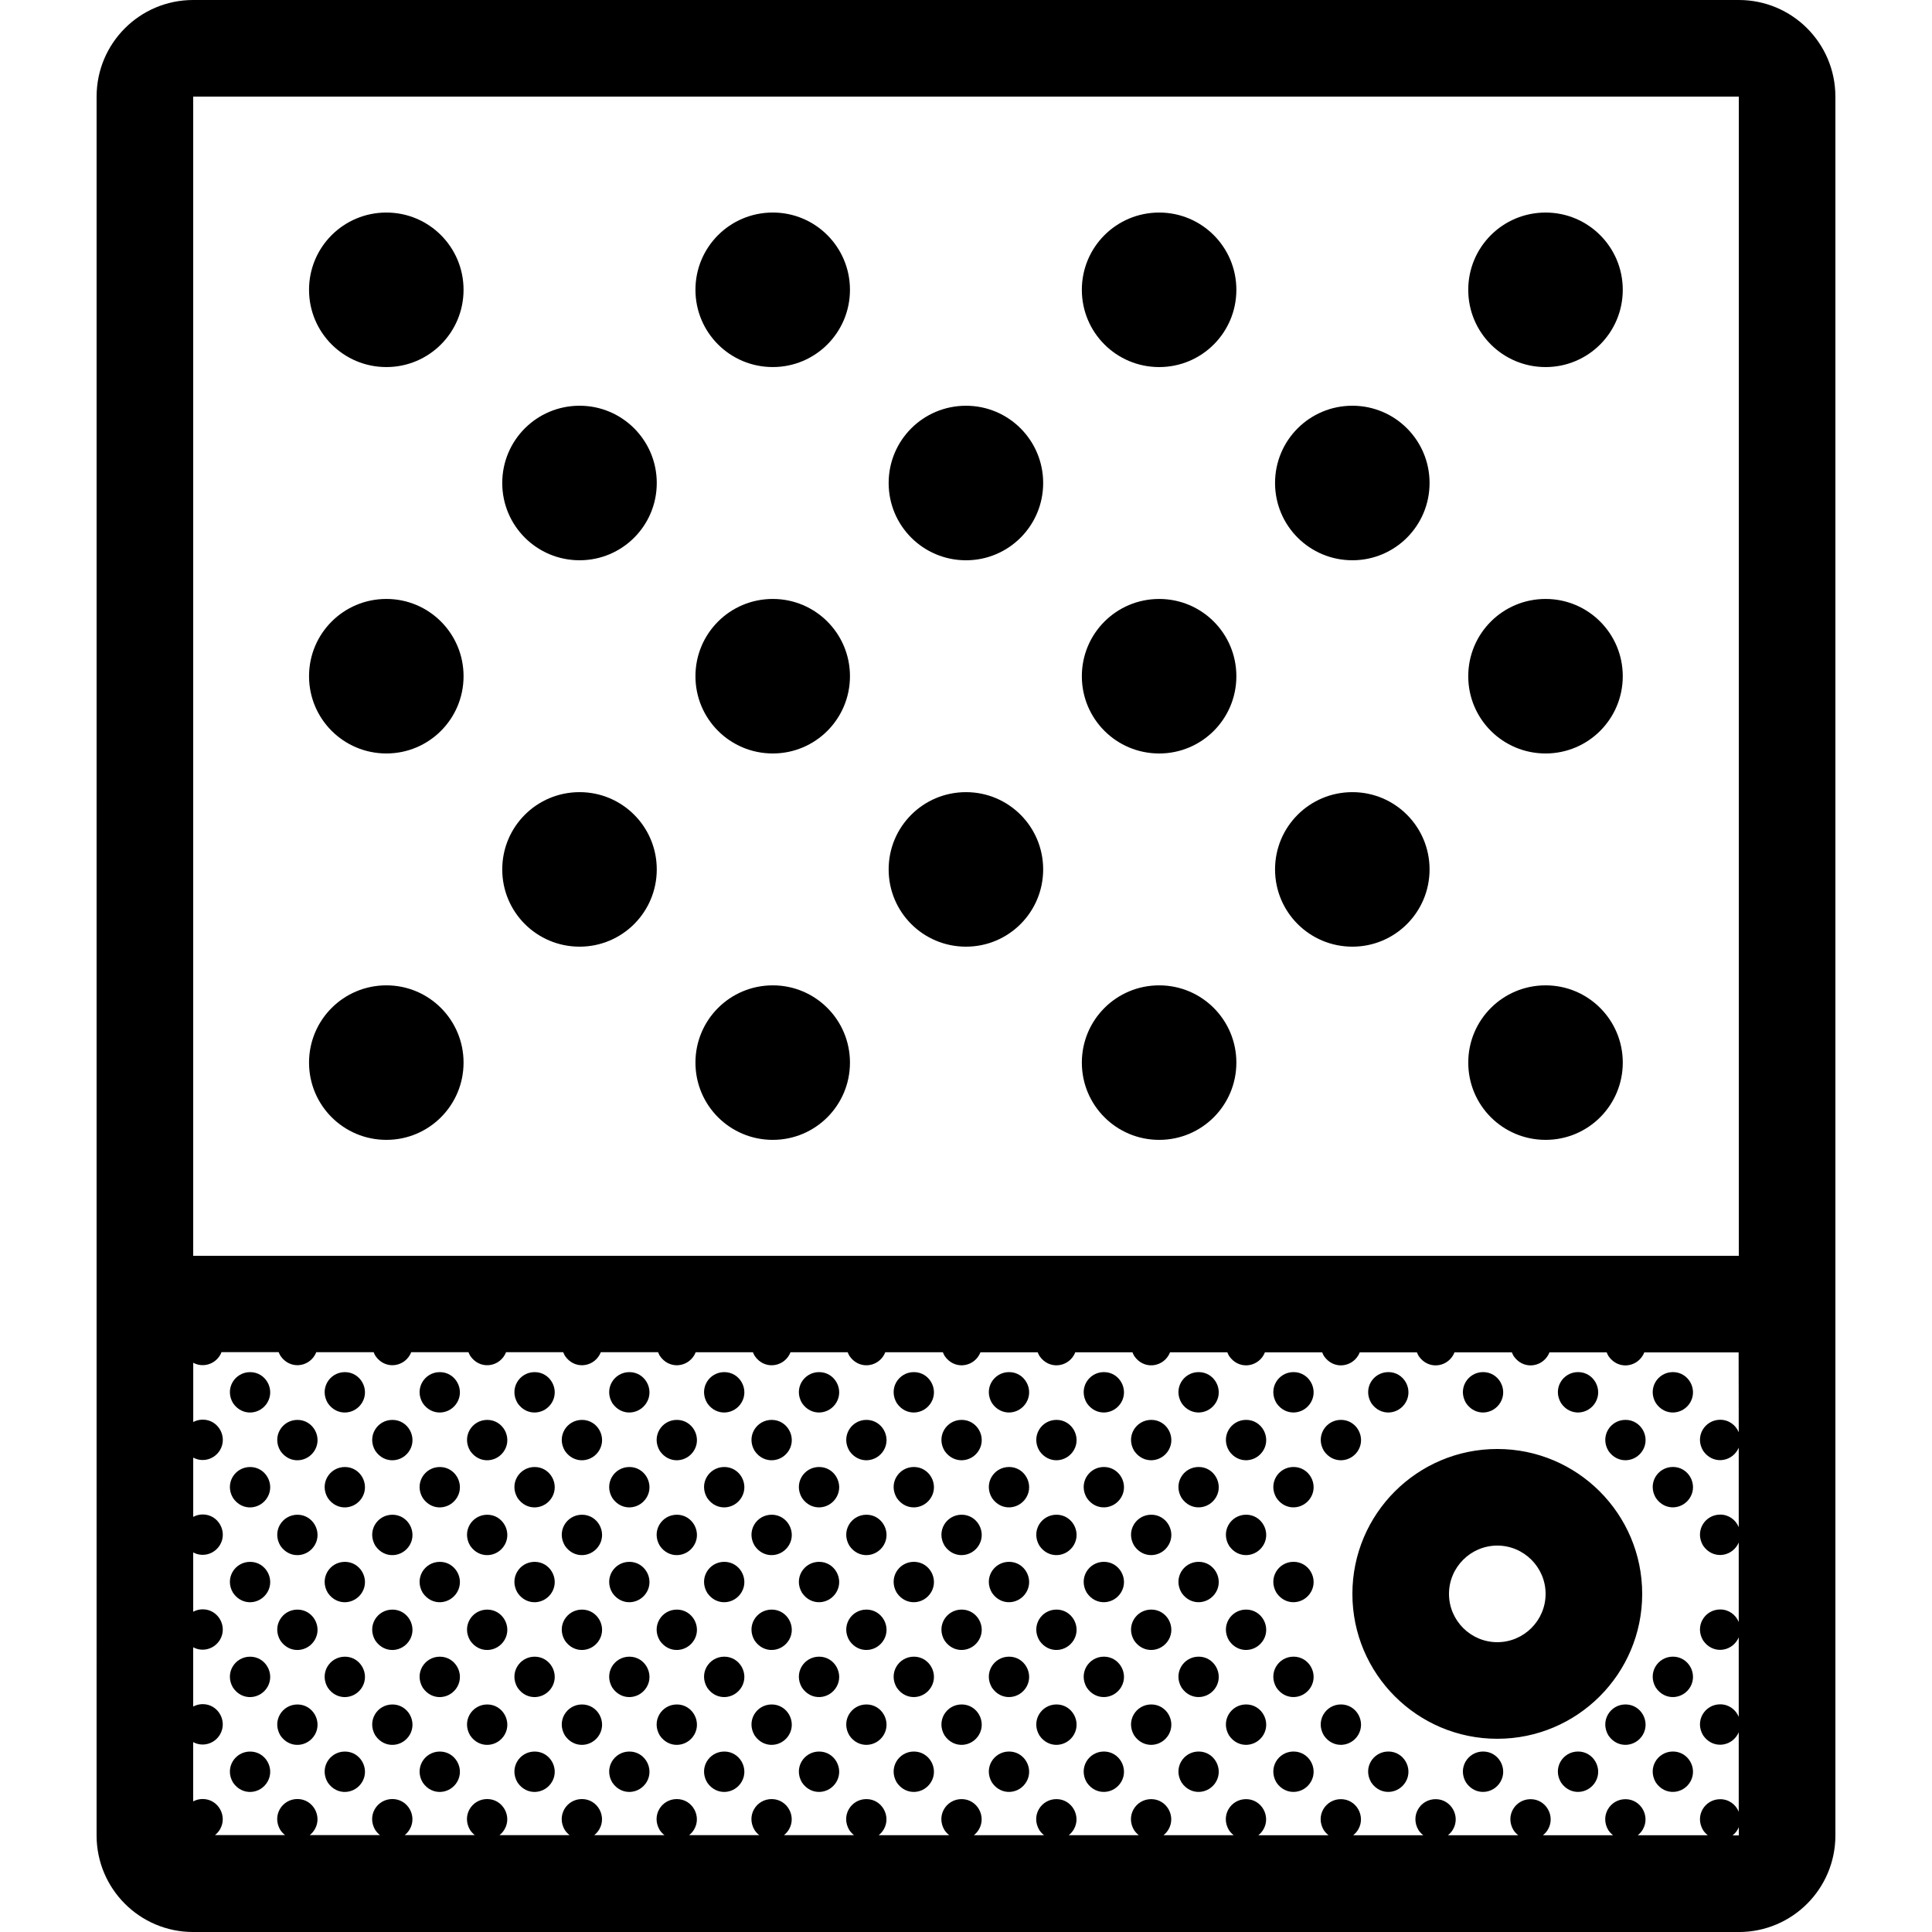 <?xml version="1.0" encoding="UTF-8"?>
<svg width="512pt" height="512pt" version="1.1" viewBox="0 0 512 512" xmlns="http://www.w3.org/2000/svg">
 <path d="m184.3 76.801c0-11.324 9.148-20.477 20.5-20.477 11.301 0 20.449 9.148 20.449 20.477 0 11.324-9.148 20.473-20.449 20.473-11.352 0-20.5-9.148-20.5-20.473zm-30.699 71.676c11.301 0 20.449-9.148 20.449-20.477 0-11.324-9.152-20.477-20.449-20.477-11.352 0-20.5 9.148-20.5 20.477-0.004 11.324 9.148 20.477 20.5 20.477zm51.199 153.6c11.301 0 20.449-9.148 20.449-20.477 0-11.324-9.148-20.473-20.449-20.473-11.352 0-20.5 9.148-20.5 20.477 0 11.324 9.148 20.473 20.5 20.473zm0-102.4c11.301 0 20.449-9.148 20.449-20.477 0-11.324-9.148-20.473-20.449-20.473-11.352 0-20.5 9.148-20.5 20.477 0 11.324 9.148 20.473 20.5 20.473zm-51.199 51.199c11.301 0 20.449-9.148 20.449-20.477 0-11.324-9.152-20.473-20.449-20.473-11.352 0-20.5 9.148-20.5 20.477-0.004 11.324 9.148 20.473 20.5 20.473zm-51.203-153.6c11.301 0 20.449-9.148 20.449-20.477 0-11.324-9.148-20.473-20.449-20.473-11.352 0-20.5 9.148-20.5 20.477 0 11.324 9.152 20.473 20.5 20.473zm332.8 325.12c0 21.203-17.199 38.398-38.398 38.398-21.203 0.004-38.402-17.195-38.402-38.398 0-21.203 17.199-38.398 38.398-38.398 21.203 0 38.402 17.199 38.402 38.398zm-25.598 0c0-7.051-5.75-12.801-12.801-12.801-7.051 0.004-12.801 5.754-12.801 12.801 0 7.051 5.75 12.801 12.801 12.801s12.801-5.75 12.801-12.801zm-307.2-120.32c11.301 0 20.449-9.148 20.449-20.477 0-11.324-9.148-20.473-20.449-20.473-11.352 0-20.5 9.148-20.5 20.477 0 11.324 9.152 20.473 20.5 20.473zm0-102.4c11.301 0 20.449-9.148 20.449-20.477 0-11.324-9.148-20.473-20.449-20.473-11.352 0-20.5 9.148-20.5 20.477 0 11.324 9.152 20.473 20.5 20.473zm384-174.07v460.8c0 14.152-11.449 25.602-25.602 25.602l-409.6-0.004c-14.152 0-25.602-11.449-25.602-25.602l0.004-460.8c0-14.152 11.449-25.602 25.602-25.602h409.6c14.148 0 25.594 11.449 25.594 25.602zm-25.598 458.63c-0.086 0.203-0.18 0.406-0.293 0.598-0.359 0.625-0.824 1.148-1.363 1.566h1.656zm0-125.84h-25.051c-0.102 0.25-0.211 0.508-0.352 0.746-1.906 3.297-6.688 3.828-9.145 0.219-0.188-0.324-0.332-0.645-0.461-0.969h-15.176c-0.098 0.25-0.211 0.508-0.348 0.746-1.906 3.297-6.691 3.828-9.145 0.219-0.188-0.324-0.332-0.645-0.461-0.969h-15.211c-0.102 0.25-0.211 0.508-0.348 0.746-1.906 3.297-6.691 3.828-9.145 0.219-0.188-0.324-0.332-0.645-0.461-0.969h-15.156c-0.102 0.25-0.211 0.508-0.348 0.746-1.906 3.297-6.691 3.828-9.145 0.219-0.195-0.324-0.332-0.645-0.461-0.969h-15.176c-0.102 0.25-0.211 0.508-0.348 0.746-1.91 3.297-6.691 3.828-9.145 0.219-0.195-0.324-0.332-0.645-0.465-0.969h-15.191c-0.094 0.25-0.211 0.508-0.348 0.746-1.898 3.297-6.691 3.828-9.141 0.219-0.188-0.324-0.34-0.645-0.461-0.969h-15.16c-0.098 0.25-0.211 0.508-0.348 0.746-1.898 3.297-6.691 3.828-9.141 0.219-0.195-0.324-0.34-0.645-0.461-0.969h-15.18c-0.098 0.25-0.211 0.508-0.348 0.746-1.898 3.297-6.691 3.828-9.141 0.219-0.195-0.324-0.34-0.645-0.461-0.969h-15.277c-0.098 0.25-0.211 0.508-0.348 0.746-1.898 3.297-6.691 3.828-9.141 0.219-0.195-0.324-0.34-0.645-0.465-0.969h-15.156c-0.102 0.25-0.211 0.508-0.348 0.746-1.906 3.297-6.691 3.828-9.141 0.219-0.195-0.324-0.34-0.645-0.465-0.969h-15.176c-0.102 0.25-0.211 0.508-0.348 0.746-1.906 3.297-6.691 3.828-9.145 0.219-0.195-0.324-0.332-0.645-0.465-0.969h-15.188c-0.098 0.25-0.215 0.508-0.352 0.746-1.898 3.297-6.691 3.828-9.141 0.219-0.188-0.324-0.34-0.645-0.461-0.969h-15.156c-0.102 0.25-0.215 0.508-0.352 0.746-1.898 3.297-6.691 3.828-9.141 0.219-0.188-0.324-0.34-0.645-0.461-0.969h-15.18c-0.098 0.25-0.211 0.508-0.348 0.746-1.898 3.297-6.691 3.828-9.141 0.219-0.195-0.324-0.34-0.645-0.461-0.969h-15.211c-0.098 0.25-0.211 0.508-0.348 0.746-1.898 3.297-6.691 3.828-9.141 0.219-0.195-0.324-0.34-0.645-0.465-0.969h-15.156c-0.098 0.25-0.211 0.508-0.348 0.746-1.465 2.535-4.641 3.43-7.141 2.059v15.707c0.746-0.395 1.602-0.629 2.523-0.629 4.121 0 6.621 4.519 4.613 7.996-1.465 2.539-4.641 3.434-7.141 2.062v15.707c0.746-0.398 1.602-0.637 2.523-0.637 4.121 0 6.621 4.527 4.613 7.996-1.465 2.539-4.641 3.434-7.141 2.062v15.715c0.746-0.398 1.602-0.637 2.523-0.637 4.121 0 6.621 4.519 4.613 7.996-1.465 2.539-4.641 3.43-7.141 2.062v15.707c0.746-0.395 1.602-0.637 2.523-0.637 4.121 0 6.621 4.519 4.613 8.004-1.465 2.539-4.641 3.43-7.141 2.059v15.707c0.746-0.395 1.602-0.629 2.523-0.629 4.121 0 6.621 4.519 4.613 7.996-0.359 0.625-0.82 1.148-1.355 1.566h18.574c-0.461-0.359-0.887-0.797-1.25-1.34-2.301-3.82 0.441-8.219 4.527-8.219 4.121 0 6.621 4.519 4.613 7.996-0.359 0.625-0.82 1.148-1.352 1.566h18.621c-0.461-0.359-0.879-0.797-1.25-1.34-2.301-3.82 0.441-8.219 4.527-8.219 4.121 0 6.621 4.519 4.613 7.996-0.359 0.625-0.82 1.148-1.352 1.566h18.59c-0.461-0.359-0.879-0.797-1.25-1.34-2.301-3.82 0.441-8.219 4.531-8.219 4.117 0 6.621 4.519 4.609 7.996-0.359 0.625-0.82 1.148-1.352 1.566h18.57c-0.457-0.359-0.879-0.797-1.25-1.34-2.301-3.82 0.445-8.219 4.531-8.219 4.121 0 6.621 4.519 4.609 7.996-0.359 0.625-0.82 1.148-1.352 1.566h18.609c-0.461-0.359-0.887-0.797-1.254-1.34-2.301-3.82 0.445-8.219 4.527-8.219 4.121 0 6.621 4.519 4.617 7.996-0.359 0.625-0.824 1.148-1.355 1.566h18.598c-0.461-0.359-0.887-0.797-1.25-1.34-2.301-3.82 0.441-8.219 4.519-8.219 4.125 0 6.625 4.519 4.617 7.996-0.359 0.625-0.824 1.148-1.355 1.566h18.574c-0.461-0.359-0.879-0.797-1.25-1.34-2.301-3.82 0.441-8.219 4.527-8.219 4.121 0 6.621 4.519 4.613 7.996-0.359 0.625-0.82 1.148-1.352 1.566h18.688c-0.461-0.359-0.887-0.797-1.25-1.34-2.301-3.82 0.441-8.219 4.527-8.219 4.121 0 6.621 4.519 4.613 7.996-0.359 0.625-0.82 1.148-1.355 1.566h18.598c-0.461-0.359-0.879-0.797-1.25-1.34-2.301-3.82 0.441-8.219 4.531-8.219 4.117 0 6.621 4.519 4.609 7.996-0.359 0.625-0.82 1.148-1.352 1.566h18.57c-0.457-0.359-0.879-0.797-1.25-1.34-2.301-3.82 0.445-8.219 4.531-8.219 4.121 0 6.621 4.519 4.609 7.996-0.359 0.625-0.82 1.148-1.352 1.566h18.609c-0.461-0.359-0.891-0.797-1.254-1.34-2.301-3.82 0.445-8.219 4.527-8.219 4.121 0 6.621 4.519 4.617 7.996-0.359 0.625-0.824 1.148-1.355 1.566h18.598c-0.461-0.359-0.887-0.797-1.254-1.34-2.301-3.82 0.445-8.219 4.527-8.219 4.121 0 6.621 4.519 4.617 7.996-0.359 0.625-0.824 1.148-1.355 1.566h18.574c-0.461-0.359-0.887-0.797-1.254-1.34-2.293-3.82 0.445-8.219 4.531-8.219 4.121 0 6.621 4.519 4.613 7.996-0.359 0.625-0.824 1.148-1.355 1.566h18.633c-0.457-0.359-0.887-0.797-1.254-1.34-2.301-3.82 0.449-8.219 4.531-8.219 4.121 0 6.621 4.519 4.613 7.996-0.359 0.625-0.824 1.148-1.355 1.566h18.598c-0.457-0.359-0.887-0.797-1.254-1.34-2.293-3.82 0.449-8.219 4.531-8.219 4.121 0 6.621 4.519 4.613 7.996-0.352 0.625-0.824 1.148-1.355 1.566h18.574c-0.457-0.359-0.887-0.797-1.25-1.34-2.301-3.82 0.445-8.219 4.527-8.219 2.328 0 4.141 1.438 4.91 3.316v-21.059c-0.086 0.199-0.18 0.398-0.293 0.598-1.906 3.301-6.691 3.836-9.145 0.219-2.301-3.82 0.445-8.219 4.527-8.219 2.328 0 4.141 1.445 4.91 3.316v-21.059c-0.086 0.199-0.18 0.406-0.293 0.598-1.906 3.301-6.691 3.84-9.145 0.219-2.301-3.82 0.445-8.211 4.527-8.211 2.328 0 4.141 1.445 4.91 3.324v-21.07c-0.086 0.203-0.18 0.406-0.293 0.598-1.906 3.301-6.691 3.84-9.145 0.227-2.301-3.82 0.445-8.219 4.527-8.219 2.328 0 4.141 1.445 4.91 3.324v-21.062c-0.086 0.203-0.18 0.406-0.293 0.598-1.906 3.301-6.691 3.836-9.145 0.219-2.301-3.812 0.445-8.211 4.527-8.211 2.328 0 4.141 1.438 4.91 3.316l-0.027-21.184zm0-332.8h-409.6v307.2h409.6zm-102.4 122.88c11.301 0 20.449-9.148 20.449-20.477 0-11.324-9.148-20.477-20.449-20.477-11.352 0-20.5 9.148-20.5 20.477 0 11.324 9.152 20.477 20.5 20.477zm51.203 153.6c11.301 0 20.449-9.148 20.449-20.477 0-11.324-9.152-20.473-20.449-20.473-11.352 0-20.5 9.148-20.5 20.477-0.004 11.324 9.148 20.473 20.5 20.473zm-51.203-51.199c11.301 0 20.449-9.148 20.449-20.477 0-11.324-9.148-20.473-20.449-20.473-11.352 0-20.5 9.148-20.5 20.477 0 11.324 9.152 20.473 20.5 20.473zm-102.4 0c11.301 0 20.449-9.148 20.449-20.477 0-11.324-9.148-20.473-20.449-20.473-11.352 0-20.5 9.148-20.5 20.477 0 11.324 9.148 20.473 20.5 20.473zm153.6-51.199c11.301 0 20.449-9.148 20.449-20.477 0-11.324-9.152-20.473-20.449-20.473-11.352 0-20.5 9.148-20.5 20.477-0.004 11.324 9.148 20.473 20.5 20.473zm0-102.4c11.301 0 20.449-9.148 20.449-20.477 0-11.324-9.152-20.473-20.449-20.473-11.352 0-20.5 9.148-20.5 20.477-0.004 11.324 9.148 20.473 20.5 20.473zm-102.4 204.8c11.301 0 20.449-9.148 20.449-20.477 0-11.324-9.148-20.473-20.449-20.473-11.352 0-20.5 9.148-20.5 20.477 0 11.324 9.148 20.473 20.5 20.473zm0-204.8c11.301 0 20.449-9.148 20.449-20.477 0-11.324-9.148-20.473-20.449-20.473-11.352 0-20.5 9.148-20.5 20.477 0 11.324 9.148 20.473 20.5 20.473zm-51.199 51.203c11.301 0 20.449-9.148 20.449-20.477 0-11.324-9.148-20.477-20.449-20.477-11.352 0-20.5 9.148-20.5 20.477 0 11.324 9.148 20.477 20.5 20.477zm51.199 51.199c11.301 0 20.449-9.148 20.449-20.477 0-11.324-9.148-20.473-20.449-20.473-11.352 0-20.5 9.148-20.5 20.477 0 11.324 9.148 20.473 20.5 20.473zm-240.91 264.5c-4.086 0-6.832 4.398-4.531 8.219 2.453 3.609 7.238 3.078 9.141-0.227 2.012-3.473-0.488-7.992-4.609-7.992zm0-25.141c-4.086 0-6.832 4.398-4.531 8.219 2.453 3.613 7.238 3.082 9.141-0.219 2.012-3.477-0.488-8-4.609-8zm0-25.133c-4.086 0-6.832 4.394-4.531 8.211 2.453 3.621 7.238 3.082 9.141-0.219 2.012-3.473-0.488-7.992-4.609-7.992zm0-25.133c-4.086 0-6.832 4.394-4.531 8.211 2.453 3.621 7.238 3.082 9.141-0.219 2.012-3.477-0.488-7.992-4.609-7.992zm0-25.145c-4.086 0-6.832 4.398-4.531 8.219 2.453 3.609 7.238 3.078 9.141-0.227 2.012-3.473-0.488-7.992-4.609-7.992zm12.543 88.074c-4.086 0-6.824 4.398-4.527 8.219 2.453 3.613 7.238 3.082 9.141-0.219 2.008-3.484-0.492-8-4.613-8zm0-25.141c-4.086 0-6.824 4.394-4.527 8.211 2.453 3.621 7.238 3.082 9.141-0.219 2.008-3.473-0.492-7.992-4.613-7.992zm0-25.141c-4.086 0-6.824 4.398-4.527 8.219 2.453 3.613 7.238 3.078 9.141-0.227 2.008-3.465-0.492-7.992-4.613-7.992zm0-25.133c-4.086 0-6.824 4.398-4.527 8.211 2.453 3.613 7.238 3.082 9.141-0.219 2.008-3.473-0.492-7.992-4.613-7.992zm12.57 87.891c-4.082 0-6.832 4.398-4.531 8.219 2.453 3.609 7.238 3.078 9.145-0.227 2.008-3.473-0.496-7.992-4.613-7.992zm0-25.141c-4.082 0-6.832 4.398-4.531 8.219 2.453 3.613 7.238 3.082 9.145-0.219 2.008-3.477-0.496-8-4.613-8zm0-25.133c-4.082 0-6.832 4.394-4.531 8.211 2.453 3.621 7.238 3.082 9.145-0.219 2.008-3.473-0.496-7.992-4.613-7.992zm0-25.133c-4.082 0-6.832 4.394-4.531 8.211 2.453 3.621 7.238 3.082 9.145-0.219 2.008-3.477-0.496-7.992-4.613-7.992zm0-25.145c-4.082 0-6.832 4.398-4.531 8.219 2.453 3.609 7.238 3.078 9.145-0.227 2.008-3.473-0.496-7.992-4.613-7.992zm12.594 88.074c-4.086 0-6.824 4.398-4.527 8.219 2.453 3.613 7.238 3.082 9.141-0.219 2.004-3.484-0.496-8-4.613-8zm0-25.141c-4.086 0-6.824 4.394-4.527 8.211 2.453 3.621 7.238 3.082 9.141-0.219 2.004-3.473-0.496-7.992-4.613-7.992zm0-25.141c-4.086 0-6.824 4.398-4.527 8.219 2.453 3.613 7.238 3.078 9.141-0.227 2.004-3.465-0.496-7.992-4.613-7.992zm0-25.133c-4.086 0-6.824 4.398-4.527 8.211 2.453 3.613 7.238 3.082 9.141-0.219 2.004-3.473-0.496-7.992-4.613-7.992zm12.566 87.891c-4.082 0-6.832 4.398-4.531 8.219 2.453 3.609 7.238 3.078 9.145-0.227 2.008-3.473-0.496-7.992-4.613-7.992zm0-25.141c-4.082 0-6.832 4.398-4.531 8.219 2.453 3.613 7.238 3.082 9.145-0.219 2.008-3.477-0.496-8-4.613-8zm0-25.133c-4.082 0-6.832 4.394-4.531 8.211 2.453 3.621 7.238 3.082 9.145-0.219 2.008-3.473-0.496-7.992-4.613-7.992zm0-25.133c-4.082 0-6.832 4.394-4.531 8.211 2.453 3.621 7.238 3.082 9.145-0.219 2.008-3.477-0.496-7.992-4.613-7.992zm0-25.145c-4.082 0-6.832 4.398-4.531 8.219 2.453 3.609 7.238 3.078 9.145-0.227 2.008-3.473-0.496-7.992-4.613-7.992zm12.57 88.074c-4.09 0-6.832 4.398-4.531 8.219 2.453 3.613 7.238 3.082 9.141-0.219 2.008-3.484-0.5-8-4.609-8zm0-25.141c-4.09 0-6.832 4.394-4.531 8.211 2.453 3.621 7.238 3.082 9.141-0.219 2.008-3.473-0.5-7.992-4.609-7.992zm0-25.141c-4.09 0-6.832 4.398-4.531 8.219 2.453 3.613 7.238 3.078 9.141-0.227 2.008-3.465-0.5-7.992-4.609-7.992zm0-25.133c-4.09 0-6.832 4.398-4.531 8.211 2.453 3.613 7.238 3.082 9.141-0.219 2.008-3.473-0.5-7.992-4.609-7.992zm12.559 87.891c-4.082 0-6.832 4.398-4.531 8.219 2.453 3.609 7.238 3.078 9.145-0.227 2.008-3.473-0.492-7.992-4.613-7.992zm0-25.141c-4.082 0-6.832 4.398-4.531 8.219 2.453 3.613 7.238 3.082 9.145-0.219 2.008-3.477-0.492-8-4.613-8zm0-25.133c-4.082 0-6.832 4.394-4.531 8.211 2.453 3.621 7.238 3.082 9.145-0.219 2.008-3.473-0.492-7.992-4.613-7.992zm0-25.133c-4.082 0-6.832 4.394-4.531 8.211 2.453 3.621 7.238 3.082 9.145-0.219 2.008-3.477-0.492-7.992-4.613-7.992zm0-25.145c-4.082 0-6.832 4.398-4.531 8.219 2.453 3.609 7.238 3.078 9.145-0.227 2.008-3.473-0.492-7.992-4.613-7.992zm12.547 88.074c-4.086 0-6.832 4.398-4.531 8.219 2.453 3.613 7.238 3.082 9.141-0.219 2.012-3.484-0.484-8-4.609-8zm0-25.141c-4.086 0-6.832 4.394-4.531 8.211 2.453 3.621 7.238 3.082 9.141-0.219 2.012-3.473-0.484-7.992-4.609-7.992zm0-25.141c-4.086 0-6.832 4.398-4.531 8.219 2.453 3.613 7.238 3.078 9.141-0.227 2.012-3.465-0.484-7.992-4.609-7.992zm0-25.133c-4.086 0-6.832 4.398-4.531 8.211 2.453 3.613 7.238 3.082 9.141-0.219 2.012-3.473-0.484-7.992-4.609-7.992zm12.562 87.891c-4.082 0-6.824 4.398-4.527 8.219 2.453 3.609 7.234 3.078 9.145-0.227 2-3.473-0.496-7.992-4.617-7.992zm0-25.141c-4.082 0-6.824 4.398-4.527 8.219 2.453 3.613 7.234 3.082 9.145-0.219 2-3.477-0.496-8-4.617-8zm0-25.133c-4.082 0-6.824 4.394-4.527 8.211 2.453 3.621 7.234 3.082 9.145-0.219 2-3.473-0.496-7.992-4.617-7.992zm0-25.133c-4.082 0-6.824 4.394-4.527 8.211 2.453 3.621 7.234 3.082 9.145-0.219 2-3.477-0.496-7.992-4.617-7.992zm0-25.145c-4.082 0-6.824 4.398-4.527 8.219 2.453 3.609 7.234 3.078 9.145-0.227 2-3.473-0.496-7.992-4.617-7.992zm12.578 88.074c-4.082 0-6.824 4.398-4.527 8.219 2.453 3.613 7.238 3.082 9.145-0.219 2.004-3.484-0.496-8-4.617-8zm0-25.141c-4.082 0-6.824 4.394-4.527 8.211 2.453 3.621 7.238 3.082 9.145-0.219 2.004-3.473-0.496-7.992-4.617-7.992zm0-25.141c-4.082 0-6.824 4.398-4.527 8.219 2.453 3.613 7.238 3.078 9.145-0.227 2.004-3.465-0.496-7.992-4.617-7.992zm0-25.133c-4.082 0-6.824 4.398-4.527 8.211 2.453 3.613 7.238 3.082 9.145-0.219 2.004-3.473-0.496-7.992-4.617-7.992zm12.57 87.891c-4.09 0-6.832 4.398-4.531 8.219 2.453 3.609 7.238 3.078 9.141-0.227 2.012-3.473-0.492-7.992-4.609-7.992zm0-25.141c-4.09 0-6.832 4.398-4.531 8.219 2.453 3.613 7.238 3.082 9.141-0.219 2.012-3.477-0.492-8-4.609-8zm0-25.133c-4.09 0-6.832 4.394-4.531 8.211 2.453 3.621 7.238 3.082 9.141-0.219 2.012-3.473-0.492-7.992-4.609-7.992zm0-25.133c-4.09 0-6.832 4.394-4.531 8.211 2.453 3.621 7.238 3.082 9.141-0.219 2.012-3.477-0.492-7.992-4.609-7.992zm0-25.145c-4.09 0-6.832 4.398-4.531 8.219 2.453 3.609 7.238 3.078 9.141-0.227 2.012-3.473-0.492-7.992-4.609-7.992zm12.559 88.074c-4.082 0-6.82 4.398-4.519 8.219 2.453 3.613 7.234 3.082 9.141-0.219 2.004-3.484-0.492-8-4.621-8zm0-25.141c-4.082 0-6.82 4.394-4.519 8.211 2.453 3.621 7.234 3.082 9.141-0.219 2.004-3.473-0.492-7.992-4.621-7.992zm0-25.141c-4.082 0-6.82 4.398-4.519 8.219 2.453 3.613 7.234 3.078 9.141-0.227 2.004-3.465-0.492-7.992-4.621-7.992zm0-25.133c-4.082 0-6.82 4.398-4.519 8.211 2.453 3.613 7.234 3.082 9.141-0.219 2.004-3.473-0.492-7.992-4.621-7.992zm12.57 87.891c-4.086 0-6.832 4.398-4.531 8.219 2.453 3.609 7.238 3.078 9.141-0.227 2.012-3.473-0.488-7.992-4.609-7.992zm0-25.141c-4.086 0-6.832 4.398-4.531 8.219 2.453 3.613 7.238 3.082 9.141-0.219 2.012-3.477-0.488-8-4.609-8zm0-25.133c-4.086 0-6.832 4.394-4.531 8.211 2.453 3.621 7.238 3.082 9.141-0.219 2.012-3.473-0.488-7.992-4.609-7.992zm0-25.133c-4.086 0-6.832 4.394-4.531 8.211 2.453 3.621 7.238 3.082 9.141-0.219 2.012-3.477-0.488-7.992-4.609-7.992zm0-25.145c-4.086 0-6.832 4.398-4.531 8.219 2.453 3.609 7.238 3.078 9.141-0.227 2.012-3.473-0.488-7.992-4.609-7.992zm12.547 88.074c-4.086 0-6.824 4.398-4.527 8.219 2.453 3.613 7.238 3.082 9.141-0.219 2.008-3.484-0.496-8-4.613-8zm0-25.141c-4.086 0-6.824 4.394-4.527 8.211 2.453 3.621 7.238 3.082 9.141-0.219 2.008-3.473-0.496-7.992-4.613-7.992zm0-25.141c-4.086 0-6.824 4.398-4.527 8.219 2.453 3.613 7.238 3.078 9.141-0.227 2.008-3.465-0.496-7.992-4.613-7.992zm0-25.133c-4.086 0-6.824 4.398-4.527 8.211 2.453 3.613 7.238 3.082 9.141-0.219 2.008-3.473-0.496-7.992-4.613-7.992zm12.566 87.891c-4.086 0-6.832 4.398-4.531 8.219 2.453 3.609 7.238 3.078 9.141-0.227 2.012-3.473-0.492-7.992-4.609-7.992zm0-25.141c-4.086 0-6.832 4.398-4.531 8.219 2.453 3.613 7.238 3.082 9.141-0.219 2.012-3.477-0.492-8-4.609-8zm0-25.133c-4.086 0-6.832 4.394-4.531 8.211 2.453 3.621 7.238 3.082 9.141-0.219 2.012-3.473-0.492-7.992-4.609-7.992zm0-25.133c-4.086 0-6.832 4.394-4.531 8.211 2.453 3.621 7.238 3.082 9.141-0.219 2.012-3.477-0.492-7.992-4.609-7.992zm0-25.145c-4.086 0-6.832 4.398-4.531 8.219 2.453 3.609 7.238 3.078 9.141-0.227 2.012-3.473-0.492-7.992-4.609-7.992zm12.66 88.074c-4.086 0-6.824 4.398-4.527 8.219 2.453 3.613 7.238 3.082 9.141-0.219 2.008-3.484-0.488-8-4.613-8zm0-25.141c-4.086 0-6.824 4.394-4.527 8.211 2.453 3.621 7.238 3.082 9.141-0.219 2.008-3.473-0.488-7.992-4.613-7.992zm0-25.141c-4.086 0-6.824 4.398-4.527 8.219 2.453 3.613 7.238 3.078 9.141-0.227 2.008-3.465-0.488-7.992-4.613-7.992zm0-25.133c-4.086 0-6.824 4.398-4.527 8.211 2.453 3.613 7.238 3.082 9.141-0.219 2.008-3.473-0.488-7.992-4.613-7.992zm12.566 87.891c-4.086 0-6.832 4.398-4.531 8.219 2.453 3.609 7.238 3.078 9.141-0.227 2.012-3.473-0.488-7.992-4.609-7.992zm0-25.141c-4.086 0-6.832 4.398-4.531 8.219 2.453 3.613 7.238 3.082 9.141-0.219 2.012-3.477-0.488-8-4.609-8zm0-25.133c-4.086 0-6.832 4.394-4.531 8.211 2.453 3.621 7.238 3.082 9.141-0.219 2.012-3.473-0.488-7.992-4.609-7.992zm0-25.133c-4.086 0-6.832 4.394-4.531 8.211 2.453 3.621 7.238 3.082 9.141-0.219 2.012-3.477-0.488-7.992-4.609-7.992zm0-25.145c-4.086 0-6.832 4.398-4.531 8.219 2.453 3.609 7.238 3.078 9.141-0.227 2.012-3.473-0.488-7.992-4.609-7.992zm12.574 88.074c-4.09 0-6.832 4.398-4.531 8.219 2.453 3.613 7.238 3.082 9.141-0.219 2.012-3.484-0.496-8-4.609-8zm0-25.141c-4.09 0-6.832 4.394-4.531 8.211 2.453 3.621 7.238 3.082 9.141-0.219 2.012-3.473-0.496-7.992-4.609-7.992zm0-25.141c-4.09 0-6.832 4.398-4.531 8.219 2.453 3.613 7.238 3.078 9.141-0.227 2.012-3.465-0.496-7.992-4.609-7.992zm0-25.133c-4.09 0-6.832 4.398-4.531 8.211 2.453 3.613 7.238 3.082 9.141-0.219 2.012-3.473-0.496-7.992-4.609-7.992zm12.559 87.891c-4.082 0-6.824 4.398-4.531 8.219 2.453 3.609 7.238 3.078 9.145-0.227 2.008-3.473-0.496-7.992-4.613-7.992zm0-25.141c-4.082 0-6.824 4.398-4.531 8.219 2.453 3.613 7.238 3.082 9.145-0.219 2.008-3.477-0.496-8-4.613-8zm0-25.133c-4.082 0-6.824 4.394-4.531 8.211 2.453 3.621 7.238 3.082 9.145-0.219 2.008-3.473-0.496-7.992-4.613-7.992zm0-25.133c-4.082 0-6.824 4.394-4.531 8.211 2.453 3.621 7.238 3.082 9.145-0.219 2.008-3.477-0.496-7.992-4.613-7.992zm0-25.145c-4.082 0-6.824 4.398-4.531 8.219 2.453 3.609 7.238 3.078 9.145-0.227 2.008-3.473-0.496-7.992-4.613-7.992zm12.551 88.074c-4.086 0-6.832 4.398-4.531 8.219 2.453 3.613 7.238 3.082 9.141-0.219 2.012-3.484-0.488-8-4.609-8zm0-25.141c-4.086 0-6.832 4.394-4.531 8.211 2.453 3.621 7.238 3.082 9.141-0.219 2.012-3.473-0.488-7.992-4.609-7.992zm0-25.141c-4.086 0-6.832 4.398-4.531 8.219 2.453 3.613 7.238 3.078 9.141-0.227 2.012-3.465-0.488-7.992-4.609-7.992zm0-25.133c-4.086 0-6.832 4.398-4.531 8.211 2.453 3.613 7.238 3.082 9.141-0.219 2.012-3.473-0.488-7.992-4.609-7.992zm12.559 87.891c-4.082 0-6.824 4.398-4.527 8.219 2.453 3.609 7.234 3.078 9.145-0.227 2.004-3.473-0.496-7.992-4.617-7.992zm0-25.141c-4.082 0-6.824 4.398-4.527 8.219 2.453 3.613 7.234 3.082 9.145-0.219 2.004-3.477-0.496-8-4.617-8zm0-25.133c-4.082 0-6.824 4.394-4.527 8.211 2.453 3.621 7.234 3.082 9.145-0.219 2.004-3.473-0.496-7.992-4.617-7.992zm0-25.133c-4.082 0-6.824 4.394-4.527 8.211 2.453 3.621 7.234 3.082 9.145-0.219 2.004-3.477-0.496-7.992-4.617-7.992zm0-25.145c-4.082 0-6.824 4.398-4.527 8.219 2.453 3.609 7.234 3.078 9.145-0.227 2.004-3.473-0.496-7.992-4.617-7.992zm12.578 88.074c-4.082 0-6.824 4.398-4.527 8.219 2.453 3.613 7.234 3.082 9.145-0.219 2.004-3.484-0.492-8-4.617-8zm0-25.141c-4.082 0-6.824 4.394-4.527 8.211 2.453 3.621 7.234 3.082 9.145-0.219 2.004-3.473-0.492-7.992-4.617-7.992zm0-25.141c-4.082 0-6.824 4.398-4.527 8.219 2.453 3.613 7.234 3.078 9.145-0.227 2.004-3.465-0.492-7.992-4.617-7.992zm0-25.133c-4.082 0-6.824 4.398-4.527 8.211 2.453 3.613 7.234 3.082 9.145-0.219 2.004-3.473-0.492-7.992-4.617-7.992zm12.566 87.891c-4.086 0-6.824 4.398-4.527 8.219 2.453 3.609 7.238 3.078 9.141-0.227 2.012-3.473-0.492-7.992-4.613-7.992zm0-25.141c-4.086 0-6.824 4.398-4.527 8.219 2.453 3.613 7.238 3.082 9.141-0.219 2.012-3.477-0.492-8-4.613-8zm0-25.133c-4.086 0-6.824 4.394-4.527 8.211 2.453 3.621 7.238 3.082 9.141-0.219 2.012-3.473-0.492-7.992-4.613-7.992zm0-25.133c-4.086 0-6.824 4.394-4.527 8.211 2.453 3.621 7.238 3.082 9.141-0.219 2.012-3.477-0.492-7.992-4.613-7.992zm0-25.145c-4.086 0-6.824 4.398-4.527 8.219 2.453 3.609 7.238 3.078 9.141-0.227 2.012-3.473-0.492-7.992-4.613-7.992zm12.562 88.074c-4.082 0-6.824 4.398-4.527 8.219 2.453 3.613 7.238 3.082 9.145-0.219 2.004-3.484-0.492-8-4.617-8zm4.625-67.418c2-3.477-0.5-7.996-4.617-7.996-4.082 0-6.824 4.398-4.527 8.211 2.453 3.621 7.234 3.086 9.145-0.215zm7.945 79.895c-4.086 0-6.832 4.398-4.531 8.219 2.453 3.609 7.238 3.078 9.141-0.227 2.012-3.473-0.488-7.992-4.609-7.992zm4.613-92.555c2.012-3.477-0.492-7.996-4.609-7.996-4.086 0-6.832 4.398-4.531 8.219 2.449 3.613 7.242 3.078 9.141-0.223zm20.5 92.555c-4.086 0-6.832 4.398-4.531 8.219 2.453 3.609 7.238 3.078 9.141-0.227 2.012-3.473-0.492-7.992-4.609-7.992zm4.609-92.555c2.012-3.477-0.492-7.996-4.609-7.996-4.086 0-6.832 4.398-4.531 8.219 2.449 3.613 7.242 3.078 9.141-0.223zm20.551 92.555c-4.082 0-6.82 4.398-4.519 8.219 2.453 3.609 7.234 3.078 9.141-0.227 2.004-3.473-0.5-7.992-4.621-7.992zm4.621-92.555c2.008-3.477-0.496-7.996-4.617-7.996-4.082 0-6.82 4.398-4.519 8.219 2.441 3.613 7.231 3.078 9.137-0.223zm7.949 80.078c-4.082 0-6.824 4.398-4.531 8.219 2.457 3.613 7.238 3.082 9.145-0.219 2.008-3.484-0.496-8-4.613-8zm0-75.414c-4.082 0-6.824 4.398-4.531 8.211 2.457 3.613 7.238 3.082 9.145-0.219 2.008-3.473-0.496-7.992-4.613-7.992zm17.18 95.887c2.008-3.477-0.496-7.996-4.613-7.996-4.086 0-6.824 4.398-4.527 8.219 2.453 3.613 7.238 3.074 9.141-0.223zm0-25.133c2.008-3.481-0.496-8.004-4.613-8.004-4.086 0-6.824 4.398-4.527 8.219 2.453 3.621 7.238 3.082 9.141-0.215zm0-50.285c2.008-3.473-0.496-7.992-4.613-7.992-4.086 0-6.824 4.394-4.527 8.211 2.453 3.621 7.238 3.086 9.141-0.219zm0-25.133c2.008-3.477-0.496-7.996-4.613-7.996-4.086 0-6.824 4.398-4.527 8.219 2.453 3.613 7.238 3.078 9.141-0.223z"/>
</svg>
